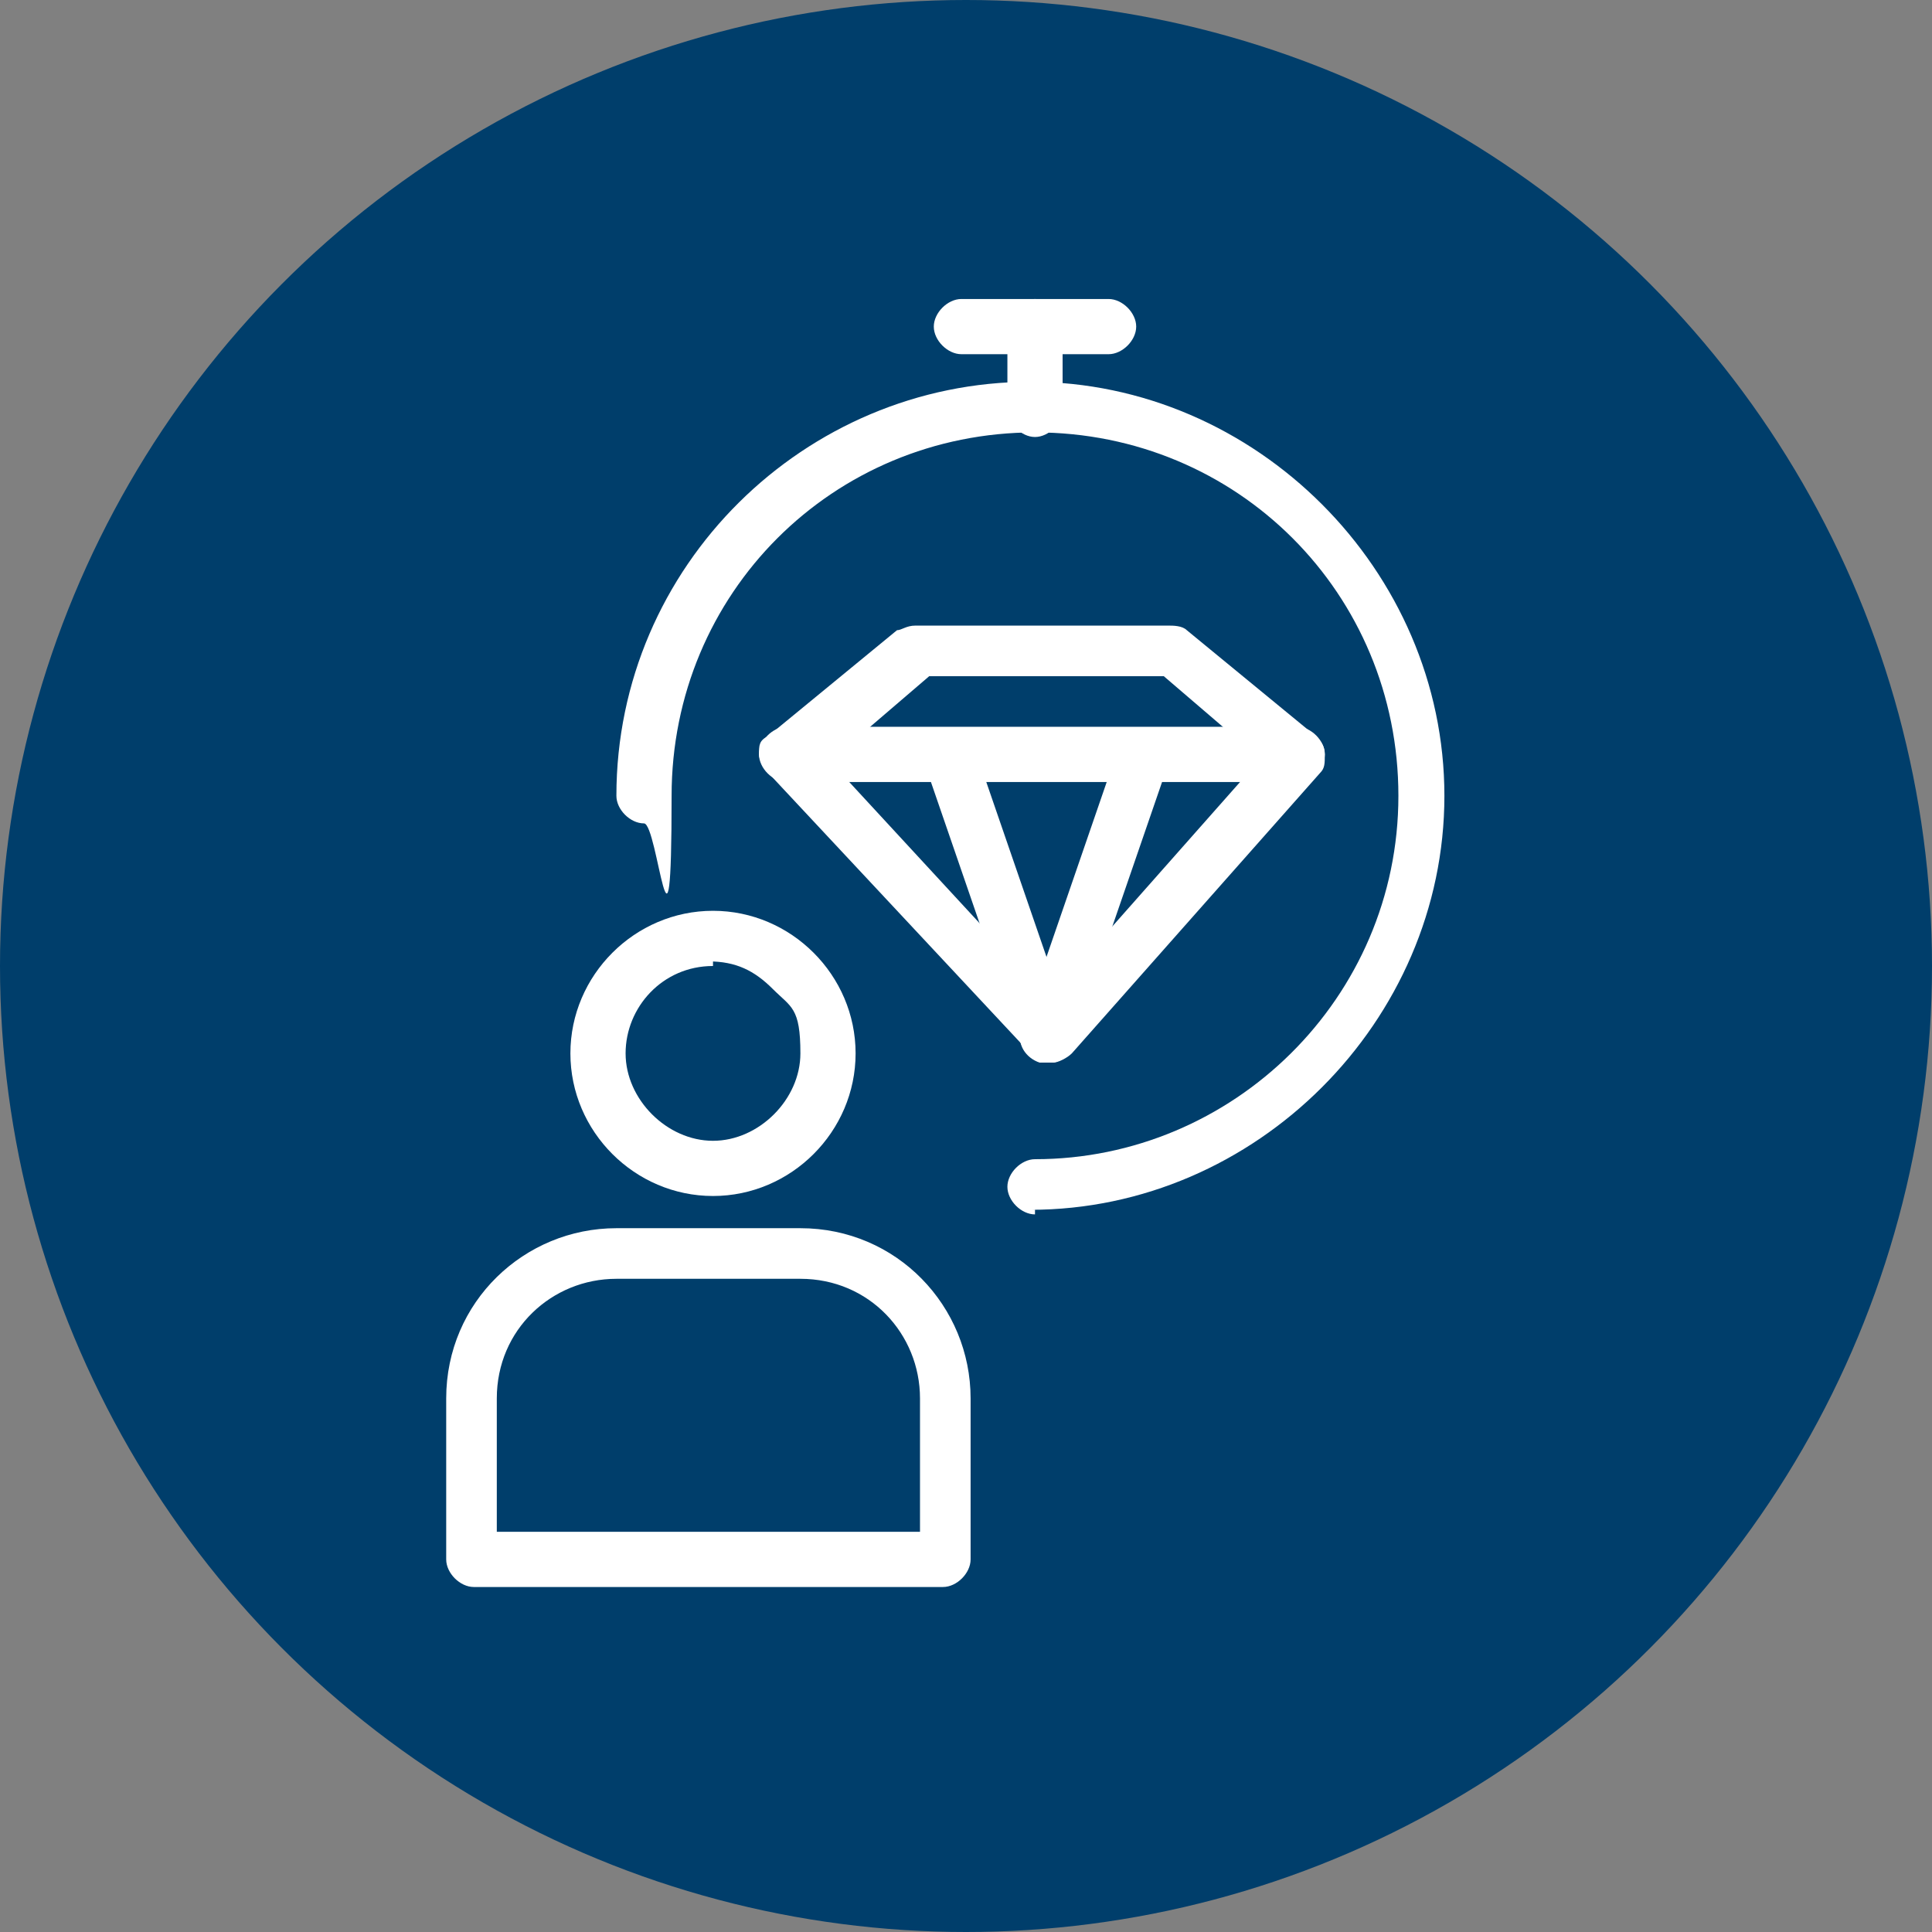 <svg id="feel_your_best" xmlns="http://www.w3.org/2000/svg" version="1.1" viewBox="0 0 42 42">
  
  <rect x="0" y="0" width="42" height="42" fill="#808080" stroke="none"/>
  
  <defs>
    <style>
      .st0 {
        fill: #fff;
      }

      .st1 {
        fill: #003e6b;
      }
    </style>
  </defs>
  <circle class="st1" cx="21" cy="21" r="21"></circle>
  <g id="Group_14">
    <path class="st0" d="M20.6,34.5h-10.3c-.3,0-.6-.3-.6-.6v-3.5c0-2.1,1.7-3.7,3.7-3.7h4c2.1,0,3.7,1.7,3.7,3.7v3.5c0,.3-.3.6-.6.6h.1ZM10.9,33.3h9.1v-2.9c0-1.4-1.1-2.6-2.6-2.6h-4c-1.4,0-2.6,1.1-2.6,2.6v2.9h.1Z"></path>
    <path class="st0" d="M15.5,26c-1.7,0-3.1-1.4-3.1-3.1s1.4-3.1,3.1-3.1h0c1.7,0,3.1,1.4,3.1,3.1h0c0,1.7-1.4,3.1-3.1,3.1ZM15.5,21h0c-1.1,0-1.9.9-1.9,1.9s.9,1.9,1.9,1.9,1.9-.9,1.9-1.9-.2-1-.6-1.4-.8-.6-1.4-.6h.1Z"></path>
    <path class="st0" d="M22.5,26.4c-.3,0-.6-.3-.6-.6s.3-.6.6-.6c4.3,0,7.9-3.5,7.9-7.9s-3.5-7.9-7.9-7.9-7.9,3.5-7.9,7.9-.3.6-.6.6-.6-.3-.6-.6c0-5,4.1-9,9-9s9,4.1,9,9-4.1,9-9,9h.1Z"></path>
    <path class="st0" d="M22.8,23.1c-.2,0-.3,0-.4-.2l-5.7-6.1c-.1-.1-.2-.3-.2-.4,0-.2,0-.3.2-.4l2.8-2.3c.1,0,.2-.1.4-.1h5.5c.1,0,.3,0,.4.1l2.8,2.3c.1.1.2.2.2.4s0,.3-.1.4l-5.4,6.1c-.1.1-.3.2-.4.2h-.1ZM18,16.5l4.8,5.2,4.6-5.2-2.1-1.8h-5.1l-2.1,1.8h0Z"></path>
    <path class="st0" d="M28.2,17h-11.1c-.3,0-.6-.3-.6-.6s.3-.6.6-.6h11.1c.3,0,.6.3.6.6s-.3.6-.6.6Z"></path>
    <path class="st0" d="M22.8,23.1c-.2,0-.5-.2-.6-.4l-2.1-6.1c-.1-.3,0-.6.4-.7.3-.1.6,0,.7.4l2.1,6.1c.1.3,0,.6-.4.7h-.2.1Z"></path>
    <path class="st0" d="M22.8,23.1h-.2c-.3-.1-.5-.4-.4-.7l2.1-6.1c.1-.3.4-.5.7-.4.3.1.5.4.4.7l-2.1,6.1c0,.2-.3.4-.6.4h.1Z"></path>
    <path class="st0" d="M22.5,9.5c-.3,0-.6-.3-.6-.6v-1.8c0-.3.3-.6.6-.6s.6.3.6.6v1.8c0,.3-.3.6-.6.6Z"></path>
    <path class="st0" d="M24.1,7.7h-3.2c-.3,0-.6-.3-.6-.6s.3-.6.6-.6h3.2c.3,0,.6.3.6.6s-.3.6-.6.6Z"></path>
  </g>
</svg>
